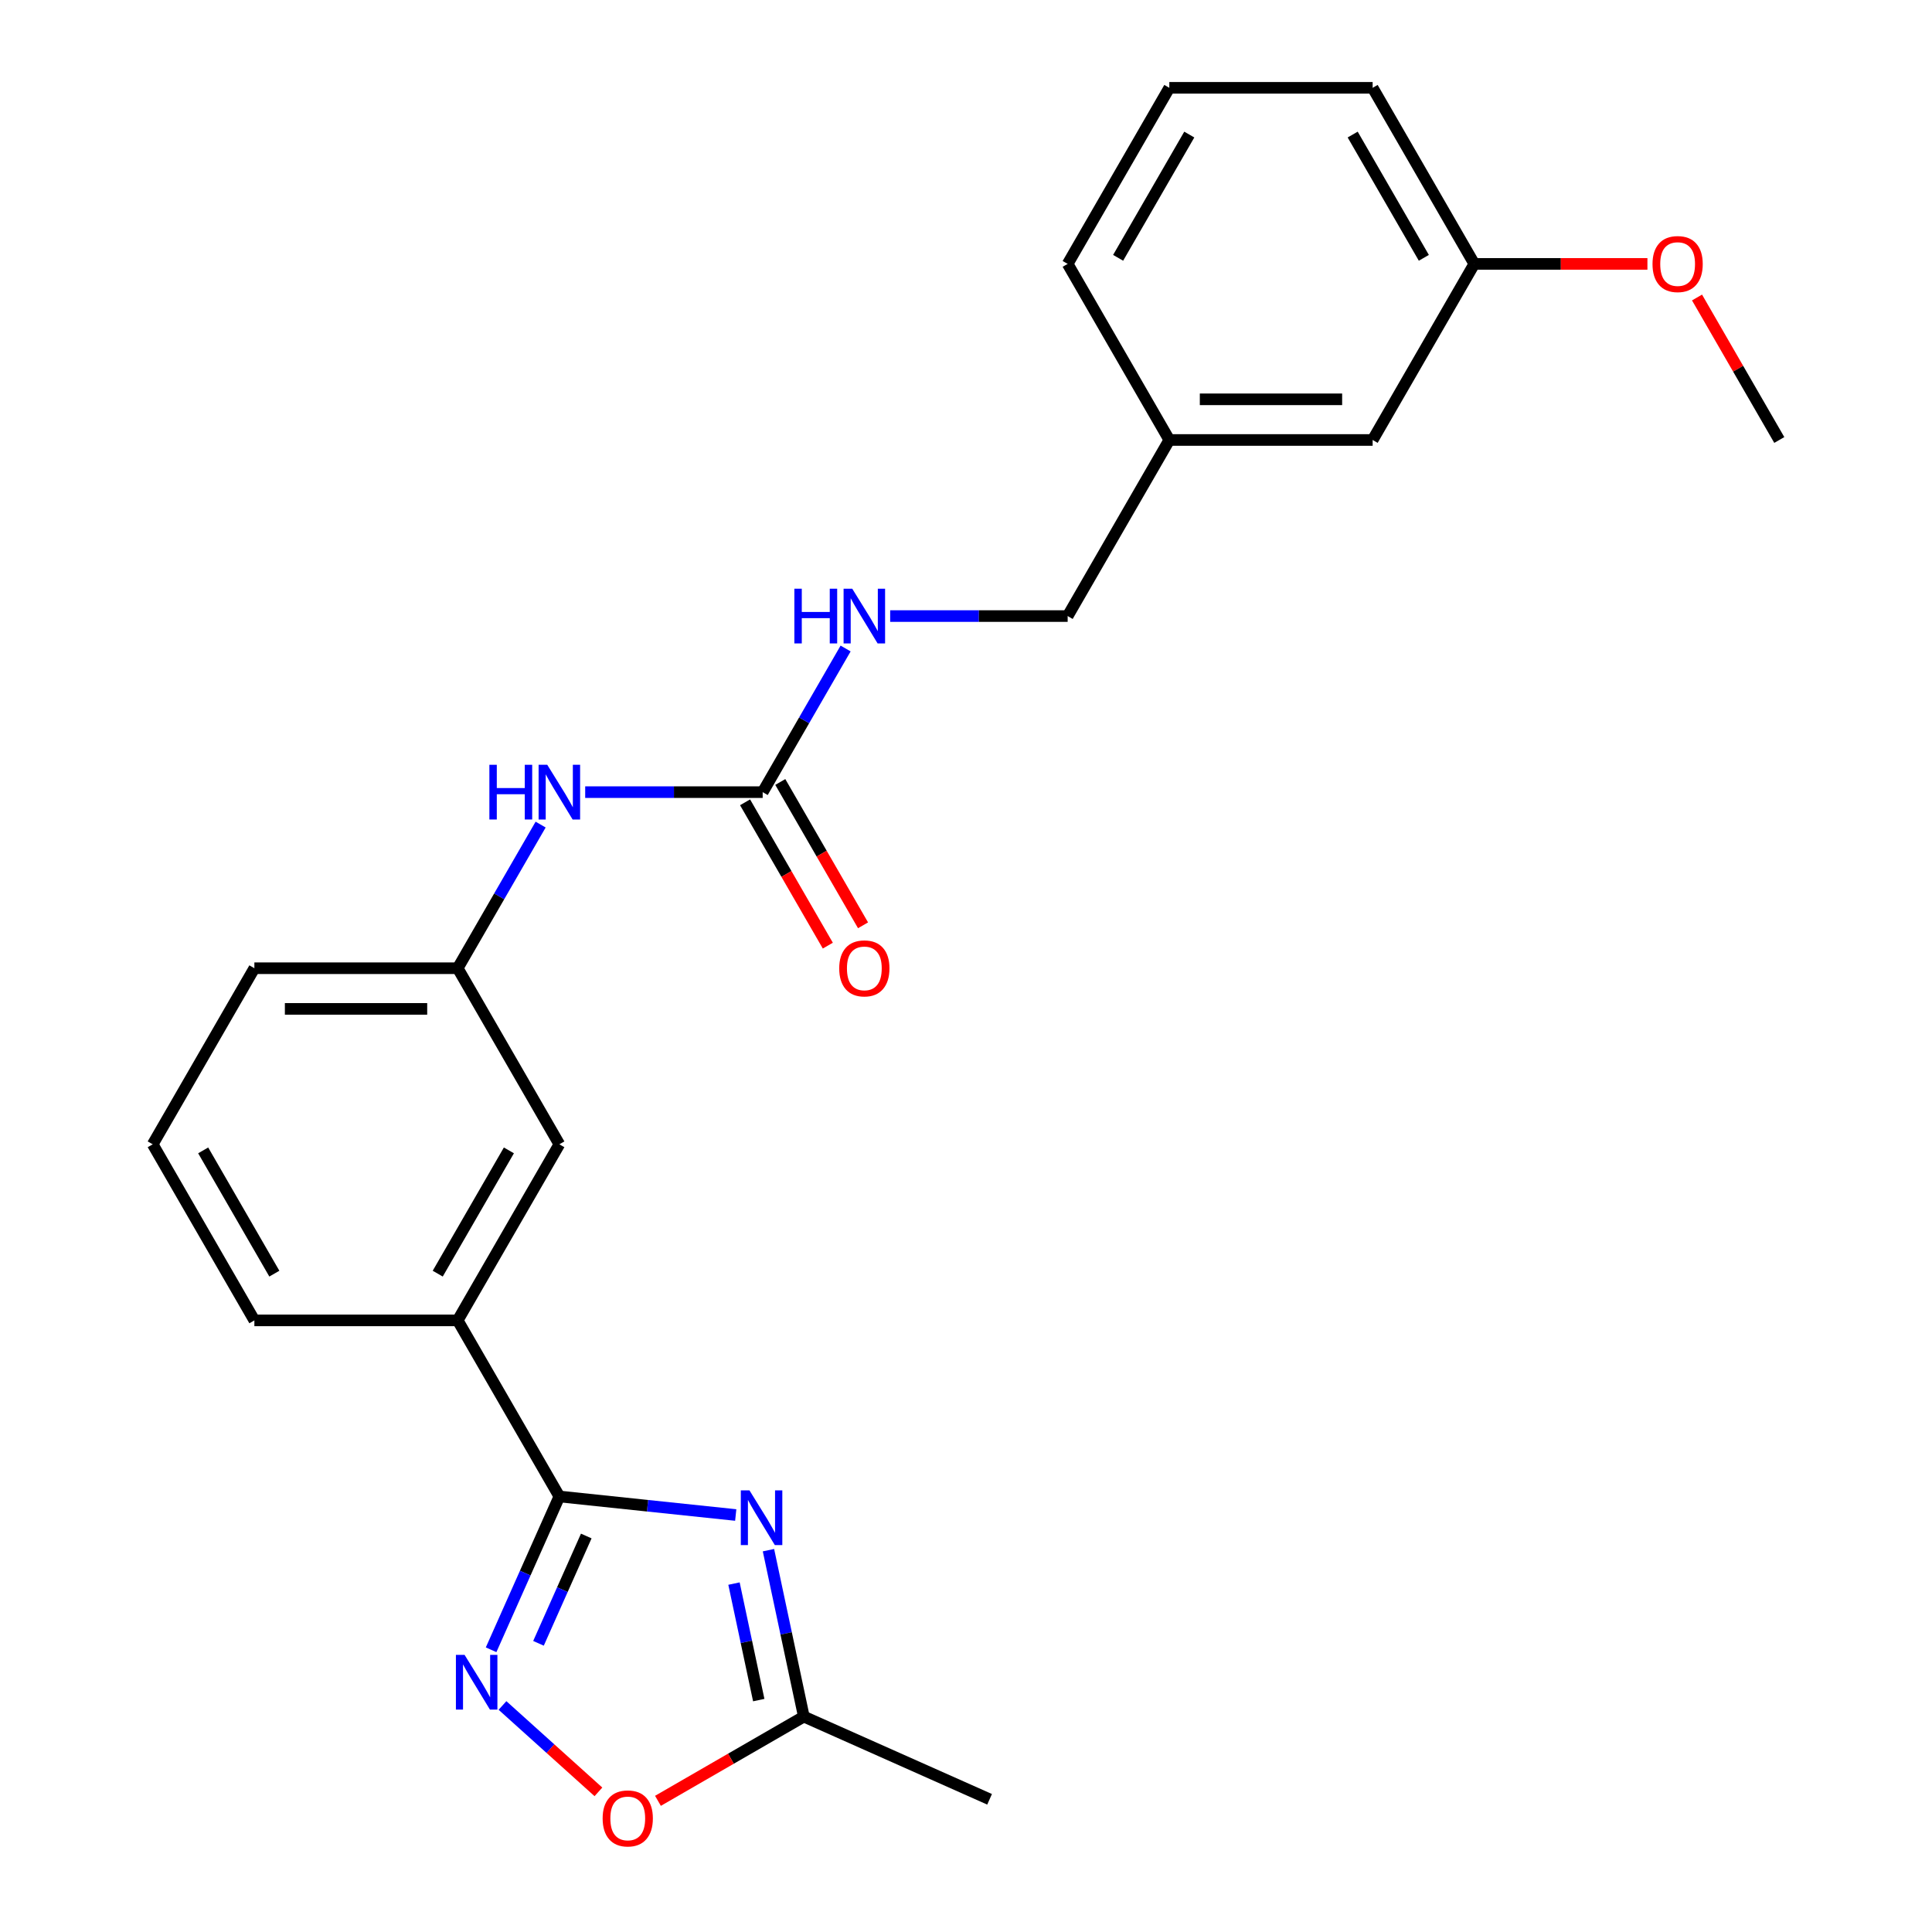 <?xml version='1.0' encoding='iso-8859-1'?>
<svg version='1.1' baseProfile='full'
              xmlns='http://www.w3.org/2000/svg'
                      xmlns:rdkit='http://www.rdkit.org/xml'
                      xmlns:xlink='http://www.w3.org/1999/xlink'
                  xml:space='preserve'
width='1000px' height='1000px' viewBox='0 0 1000 1000'>
<!-- END OF HEADER -->
<rect style='opacity:1.0;fill:#FFFFFF;stroke:none' width='1000' height='1000' x='0' y='0'> </rect>
<path class='bond-0' d='M 380.814,784.166 L 335.168,779.369' style='fill:none;fill-rule:evenodd;stroke:#0000FF;stroke-width:6px;stroke-linecap:butt;stroke-linejoin:miter;stroke-opacity:1' />
<path class='bond-0' d='M 335.168,779.369 L 289.522,774.571' style='fill:none;fill-rule:evenodd;stroke:#000000;stroke-width:6px;stroke-linecap:butt;stroke-linejoin:miter;stroke-opacity:1' />
<path class='bond-2' d='M 397.754,802.362 L 406.909,845.437' style='fill:none;fill-rule:evenodd;stroke:#0000FF;stroke-width:6px;stroke-linecap:butt;stroke-linejoin:miter;stroke-opacity:1' />
<path class='bond-2' d='M 406.909,845.437 L 416.065,888.511' style='fill:none;fill-rule:evenodd;stroke:#000000;stroke-width:6px;stroke-linecap:butt;stroke-linejoin:miter;stroke-opacity:1' />
<path class='bond-2' d='M 379.912,819.661 L 386.321,849.813' style='fill:none;fill-rule:evenodd;stroke:#0000FF;stroke-width:6px;stroke-linecap:butt;stroke-linejoin:miter;stroke-opacity:1' />
<path class='bond-2' d='M 386.321,849.813 L 392.73,879.965' style='fill:none;fill-rule:evenodd;stroke:#000000;stroke-width:6px;stroke-linecap:butt;stroke-linejoin:miter;stroke-opacity:1' />
<path class='bond-1' d='M 289.522,774.571 L 271.858,814.246' style='fill:none;fill-rule:evenodd;stroke:#000000;stroke-width:6px;stroke-linecap:butt;stroke-linejoin:miter;stroke-opacity:1' />
<path class='bond-1' d='M 271.858,814.246 L 254.193,853.921' style='fill:none;fill-rule:evenodd;stroke:#0000FF;stroke-width:6px;stroke-linecap:butt;stroke-linejoin:miter;stroke-opacity:1' />
<path class='bond-1' d='M 303.451,795.034 L 291.086,822.807' style='fill:none;fill-rule:evenodd;stroke:#000000;stroke-width:6px;stroke-linecap:butt;stroke-linejoin:miter;stroke-opacity:1' />
<path class='bond-1' d='M 291.086,822.807 L 278.721,850.579' style='fill:none;fill-rule:evenodd;stroke:#0000FF;stroke-width:6px;stroke-linecap:butt;stroke-linejoin:miter;stroke-opacity:1' />
<path class='bond-5' d='M 289.522,774.571 L 236.903,683.431' style='fill:none;fill-rule:evenodd;stroke:#000000;stroke-width:6px;stroke-linecap:butt;stroke-linejoin:miter;stroke-opacity:1' />
<path class='bond-24' d='M 260.089,882.751 L 284.916,905.106' style='fill:none;fill-rule:evenodd;stroke:#0000FF;stroke-width:6px;stroke-linecap:butt;stroke-linejoin:miter;stroke-opacity:1' />
<path class='bond-24' d='M 284.916,905.106 L 309.744,927.461' style='fill:none;fill-rule:evenodd;stroke:#FF0000;stroke-width:6px;stroke-linecap:butt;stroke-linejoin:miter;stroke-opacity:1' />
<path class='bond-3' d='M 416.065,888.511 L 378.311,910.308' style='fill:none;fill-rule:evenodd;stroke:#000000;stroke-width:6px;stroke-linecap:butt;stroke-linejoin:miter;stroke-opacity:1' />
<path class='bond-3' d='M 378.311,910.308 L 340.556,932.106' style='fill:none;fill-rule:evenodd;stroke:#FF0000;stroke-width:6px;stroke-linecap:butt;stroke-linejoin:miter;stroke-opacity:1' />
<path class='bond-17' d='M 416.065,888.511 L 512.206,931.315' style='fill:none;fill-rule:evenodd;stroke:#000000;stroke-width:6px;stroke-linecap:butt;stroke-linejoin:miter;stroke-opacity:1' />
<path class='bond-4' d='M 394.761,410.013 L 348.827,410.013' style='fill:none;fill-rule:evenodd;stroke:#000000;stroke-width:6px;stroke-linecap:butt;stroke-linejoin:miter;stroke-opacity:1' />
<path class='bond-4' d='M 348.827,410.013 L 302.893,410.013' style='fill:none;fill-rule:evenodd;stroke:#0000FF;stroke-width:6px;stroke-linecap:butt;stroke-linejoin:miter;stroke-opacity:1' />
<path class='bond-7' d='M 394.761,410.013 L 416.224,372.839' style='fill:none;fill-rule:evenodd;stroke:#000000;stroke-width:6px;stroke-linecap:butt;stroke-linejoin:miter;stroke-opacity:1' />
<path class='bond-7' d='M 416.224,372.839 L 437.686,335.664' style='fill:none;fill-rule:evenodd;stroke:#0000FF;stroke-width:6px;stroke-linecap:butt;stroke-linejoin:miter;stroke-opacity:1' />
<path class='bond-9' d='M 385.647,415.275 L 407.064,452.369' style='fill:none;fill-rule:evenodd;stroke:#000000;stroke-width:6px;stroke-linecap:butt;stroke-linejoin:miter;stroke-opacity:1' />
<path class='bond-9' d='M 407.064,452.369 L 428.48,489.463' style='fill:none;fill-rule:evenodd;stroke:#FF0000;stroke-width:6px;stroke-linecap:butt;stroke-linejoin:miter;stroke-opacity:1' />
<path class='bond-9' d='M 403.875,404.751 L 425.291,441.845' style='fill:none;fill-rule:evenodd;stroke:#000000;stroke-width:6px;stroke-linecap:butt;stroke-linejoin:miter;stroke-opacity:1' />
<path class='bond-9' d='M 425.291,441.845 L 446.708,478.939' style='fill:none;fill-rule:evenodd;stroke:#FF0000;stroke-width:6px;stroke-linecap:butt;stroke-linejoin:miter;stroke-opacity:1' />
<path class='bond-8' d='M 236.903,683.431 L 289.522,592.292' style='fill:none;fill-rule:evenodd;stroke:#000000;stroke-width:6px;stroke-linecap:butt;stroke-linejoin:miter;stroke-opacity:1' />
<path class='bond-8' d='M 226.568,659.237 L 263.401,595.439' style='fill:none;fill-rule:evenodd;stroke:#000000;stroke-width:6px;stroke-linecap:butt;stroke-linejoin:miter;stroke-opacity:1' />
<path class='bond-16' d='M 236.903,683.431 L 131.664,683.431' style='fill:none;fill-rule:evenodd;stroke:#000000;stroke-width:6px;stroke-linecap:butt;stroke-linejoin:miter;stroke-opacity:1' />
<path class='bond-6' d='M 279.828,426.804 L 258.365,463.978' style='fill:none;fill-rule:evenodd;stroke:#0000FF;stroke-width:6px;stroke-linecap:butt;stroke-linejoin:miter;stroke-opacity:1' />
<path class='bond-6' d='M 258.365,463.978 L 236.903,501.152' style='fill:none;fill-rule:evenodd;stroke:#000000;stroke-width:6px;stroke-linecap:butt;stroke-linejoin:miter;stroke-opacity:1' />
<path class='bond-11' d='M 460.752,318.873 L 506.685,318.873' style='fill:none;fill-rule:evenodd;stroke:#0000FF;stroke-width:6px;stroke-linecap:butt;stroke-linejoin:miter;stroke-opacity:1' />
<path class='bond-11' d='M 506.685,318.873 L 552.619,318.873' style='fill:none;fill-rule:evenodd;stroke:#000000;stroke-width:6px;stroke-linecap:butt;stroke-linejoin:miter;stroke-opacity:1' />
<path class='bond-10' d='M 289.522,592.292 L 236.903,501.152' style='fill:none;fill-rule:evenodd;stroke:#000000;stroke-width:6px;stroke-linecap:butt;stroke-linejoin:miter;stroke-opacity:1' />
<path class='bond-25' d='M 236.903,501.152 L 131.664,501.152' style='fill:none;fill-rule:evenodd;stroke:#000000;stroke-width:6px;stroke-linecap:butt;stroke-linejoin:miter;stroke-opacity:1' />
<path class='bond-25' d='M 221.117,522.2 L 147.45,522.2' style='fill:none;fill-rule:evenodd;stroke:#000000;stroke-width:6px;stroke-linecap:butt;stroke-linejoin:miter;stroke-opacity:1' />
<path class='bond-13' d='M 552.619,318.873 L 605.239,227.734' style='fill:none;fill-rule:evenodd;stroke:#000000;stroke-width:6px;stroke-linecap:butt;stroke-linejoin:miter;stroke-opacity:1' />
<path class='bond-12' d='M 710.478,227.734 L 605.239,227.734' style='fill:none;fill-rule:evenodd;stroke:#000000;stroke-width:6px;stroke-linecap:butt;stroke-linejoin:miter;stroke-opacity:1' />
<path class='bond-12' d='M 694.692,206.686 L 621.025,206.686' style='fill:none;fill-rule:evenodd;stroke:#000000;stroke-width:6px;stroke-linecap:butt;stroke-linejoin:miter;stroke-opacity:1' />
<path class='bond-14' d='M 710.478,227.734 L 763.097,136.594' style='fill:none;fill-rule:evenodd;stroke:#000000;stroke-width:6px;stroke-linecap:butt;stroke-linejoin:miter;stroke-opacity:1' />
<path class='bond-21' d='M 605.239,227.734 L 552.619,136.594' style='fill:none;fill-rule:evenodd;stroke:#000000;stroke-width:6px;stroke-linecap:butt;stroke-linejoin:miter;stroke-opacity:1' />
<path class='bond-15' d='M 763.097,136.594 L 807.901,136.594' style='fill:none;fill-rule:evenodd;stroke:#000000;stroke-width:6px;stroke-linecap:butt;stroke-linejoin:miter;stroke-opacity:1' />
<path class='bond-15' d='M 807.901,136.594 L 852.705,136.594' style='fill:none;fill-rule:evenodd;stroke:#FF0000;stroke-width:6px;stroke-linecap:butt;stroke-linejoin:miter;stroke-opacity:1' />
<path class='bond-26' d='M 763.097,136.594 L 710.478,45.455' style='fill:none;fill-rule:evenodd;stroke:#000000;stroke-width:6px;stroke-linecap:butt;stroke-linejoin:miter;stroke-opacity:1' />
<path class='bond-26' d='M 736.976,133.447 L 700.143,69.649' style='fill:none;fill-rule:evenodd;stroke:#000000;stroke-width:6px;stroke-linecap:butt;stroke-linejoin:miter;stroke-opacity:1' />
<path class='bond-23' d='M 878.377,153.985 L 899.666,190.859' style='fill:none;fill-rule:evenodd;stroke:#FF0000;stroke-width:6px;stroke-linecap:butt;stroke-linejoin:miter;stroke-opacity:1' />
<path class='bond-23' d='M 899.666,190.859 L 920.956,227.734' style='fill:none;fill-rule:evenodd;stroke:#000000;stroke-width:6px;stroke-linecap:butt;stroke-linejoin:miter;stroke-opacity:1' />
<path class='bond-18' d='M 131.664,683.431 L 79.044,592.292' style='fill:none;fill-rule:evenodd;stroke:#000000;stroke-width:6px;stroke-linecap:butt;stroke-linejoin:miter;stroke-opacity:1' />
<path class='bond-18' d='M 141.999,659.237 L 105.165,595.439' style='fill:none;fill-rule:evenodd;stroke:#000000;stroke-width:6px;stroke-linecap:butt;stroke-linejoin:miter;stroke-opacity:1' />
<path class='bond-20' d='M 79.044,592.292 L 131.664,501.152' style='fill:none;fill-rule:evenodd;stroke:#000000;stroke-width:6px;stroke-linecap:butt;stroke-linejoin:miter;stroke-opacity:1' />
<path class='bond-19' d='M 605.239,45.455 L 552.619,136.594' style='fill:none;fill-rule:evenodd;stroke:#000000;stroke-width:6px;stroke-linecap:butt;stroke-linejoin:miter;stroke-opacity:1' />
<path class='bond-19' d='M 615.574,69.649 L 578.74,133.447' style='fill:none;fill-rule:evenodd;stroke:#000000;stroke-width:6px;stroke-linecap:butt;stroke-linejoin:miter;stroke-opacity:1' />
<path class='bond-22' d='M 605.239,45.455 L 710.478,45.455' style='fill:none;fill-rule:evenodd;stroke:#000000;stroke-width:6px;stroke-linecap:butt;stroke-linejoin:miter;stroke-opacity:1' />
<path  class='atom-0' d='M 387.925 771.412
L 397.205 786.412
Q 398.125 787.892, 399.605 790.572
Q 401.085 793.252, 401.165 793.412
L 401.165 771.412
L 404.925 771.412
L 404.925 799.732
L 401.045 799.732
L 391.085 783.332
Q 389.925 781.412, 388.685 779.212
Q 387.485 777.012, 387.125 776.332
L 387.125 799.732
L 383.445 799.732
L 383.445 771.412
L 387.925 771.412
' fill='#0000FF'/>
<path  class='atom-2' d='M 240.458 856.552
L 249.738 871.552
Q 250.658 873.032, 252.138 875.712
Q 253.618 878.392, 253.698 878.552
L 253.698 856.552
L 257.458 856.552
L 257.458 884.872
L 253.578 884.872
L 243.618 868.472
Q 242.458 866.552, 241.218 864.352
Q 240.018 862.152, 239.658 861.472
L 239.658 884.872
L 235.978 884.872
L 235.978 856.552
L 240.458 856.552
' fill='#0000FF'/>
<path  class='atom-4' d='M 311.925 941.21
Q 311.925 934.41, 315.285 930.61
Q 318.645 926.81, 324.925 926.81
Q 331.205 926.81, 334.565 930.61
Q 337.925 934.41, 337.925 941.21
Q 337.925 948.09, 334.525 952.01
Q 331.125 955.89, 324.925 955.89
Q 318.685 955.89, 315.285 952.01
Q 311.925 948.13, 311.925 941.21
M 324.925 952.69
Q 329.245 952.69, 331.565 949.81
Q 333.925 946.89, 333.925 941.21
Q 333.925 935.65, 331.565 932.85
Q 329.245 930.01, 324.925 930.01
Q 320.605 930.01, 318.245 932.81
Q 315.925 935.61, 315.925 941.21
Q 315.925 946.93, 318.245 949.81
Q 320.605 952.69, 324.925 952.69
' fill='#FF0000'/>
<path  class='atom-7' d='M 253.302 395.853
L 257.142 395.853
L 257.142 407.893
L 271.622 407.893
L 271.622 395.853
L 275.462 395.853
L 275.462 424.173
L 271.622 424.173
L 271.622 411.093
L 257.142 411.093
L 257.142 424.173
L 253.302 424.173
L 253.302 395.853
' fill='#0000FF'/>
<path  class='atom-7' d='M 283.262 395.853
L 292.542 410.853
Q 293.462 412.333, 294.942 415.013
Q 296.422 417.693, 296.502 417.853
L 296.502 395.853
L 300.262 395.853
L 300.262 424.173
L 296.382 424.173
L 286.422 407.773
Q 285.262 405.853, 284.022 403.653
Q 282.822 401.453, 282.462 400.773
L 282.462 424.173
L 278.782 424.173
L 278.782 395.853
L 283.262 395.853
' fill='#0000FF'/>
<path  class='atom-8' d='M 411.161 304.713
L 415.001 304.713
L 415.001 316.753
L 429.481 316.753
L 429.481 304.713
L 433.321 304.713
L 433.321 333.033
L 429.481 333.033
L 429.481 319.953
L 415.001 319.953
L 415.001 333.033
L 411.161 333.033
L 411.161 304.713
' fill='#0000FF'/>
<path  class='atom-8' d='M 441.121 304.713
L 450.401 319.713
Q 451.321 321.193, 452.801 323.873
Q 454.281 326.553, 454.361 326.713
L 454.361 304.713
L 458.121 304.713
L 458.121 333.033
L 454.241 333.033
L 444.281 316.633
Q 443.121 314.713, 441.881 312.513
Q 440.681 310.313, 440.321 309.633
L 440.321 333.033
L 436.641 333.033
L 436.641 304.713
L 441.121 304.713
' fill='#0000FF'/>
<path  class='atom-10' d='M 434.381 501.232
Q 434.381 494.432, 437.741 490.632
Q 441.101 486.832, 447.381 486.832
Q 453.661 486.832, 457.021 490.632
Q 460.381 494.432, 460.381 501.232
Q 460.381 508.112, 456.981 512.032
Q 453.581 515.912, 447.381 515.912
Q 441.141 515.912, 437.741 512.032
Q 434.381 508.152, 434.381 501.232
M 447.381 512.712
Q 451.701 512.712, 454.021 509.832
Q 456.381 506.912, 456.381 501.232
Q 456.381 495.672, 454.021 492.872
Q 451.701 490.032, 447.381 490.032
Q 443.061 490.032, 440.701 492.832
Q 438.381 495.632, 438.381 501.232
Q 438.381 506.952, 440.701 509.832
Q 443.061 512.712, 447.381 512.712
' fill='#FF0000'/>
<path  class='atom-16' d='M 855.336 136.674
Q 855.336 129.874, 858.696 126.074
Q 862.056 122.274, 868.336 122.274
Q 874.616 122.274, 877.976 126.074
Q 881.336 129.874, 881.336 136.674
Q 881.336 143.554, 877.936 147.474
Q 874.536 151.354, 868.336 151.354
Q 862.096 151.354, 858.696 147.474
Q 855.336 143.594, 855.336 136.674
M 868.336 148.154
Q 872.656 148.154, 874.976 145.274
Q 877.336 142.354, 877.336 136.674
Q 877.336 131.114, 874.976 128.314
Q 872.656 125.474, 868.336 125.474
Q 864.016 125.474, 861.656 128.274
Q 859.336 131.074, 859.336 136.674
Q 859.336 142.394, 861.656 145.274
Q 864.016 148.154, 868.336 148.154
' fill='#FF0000'/>
</svg>
